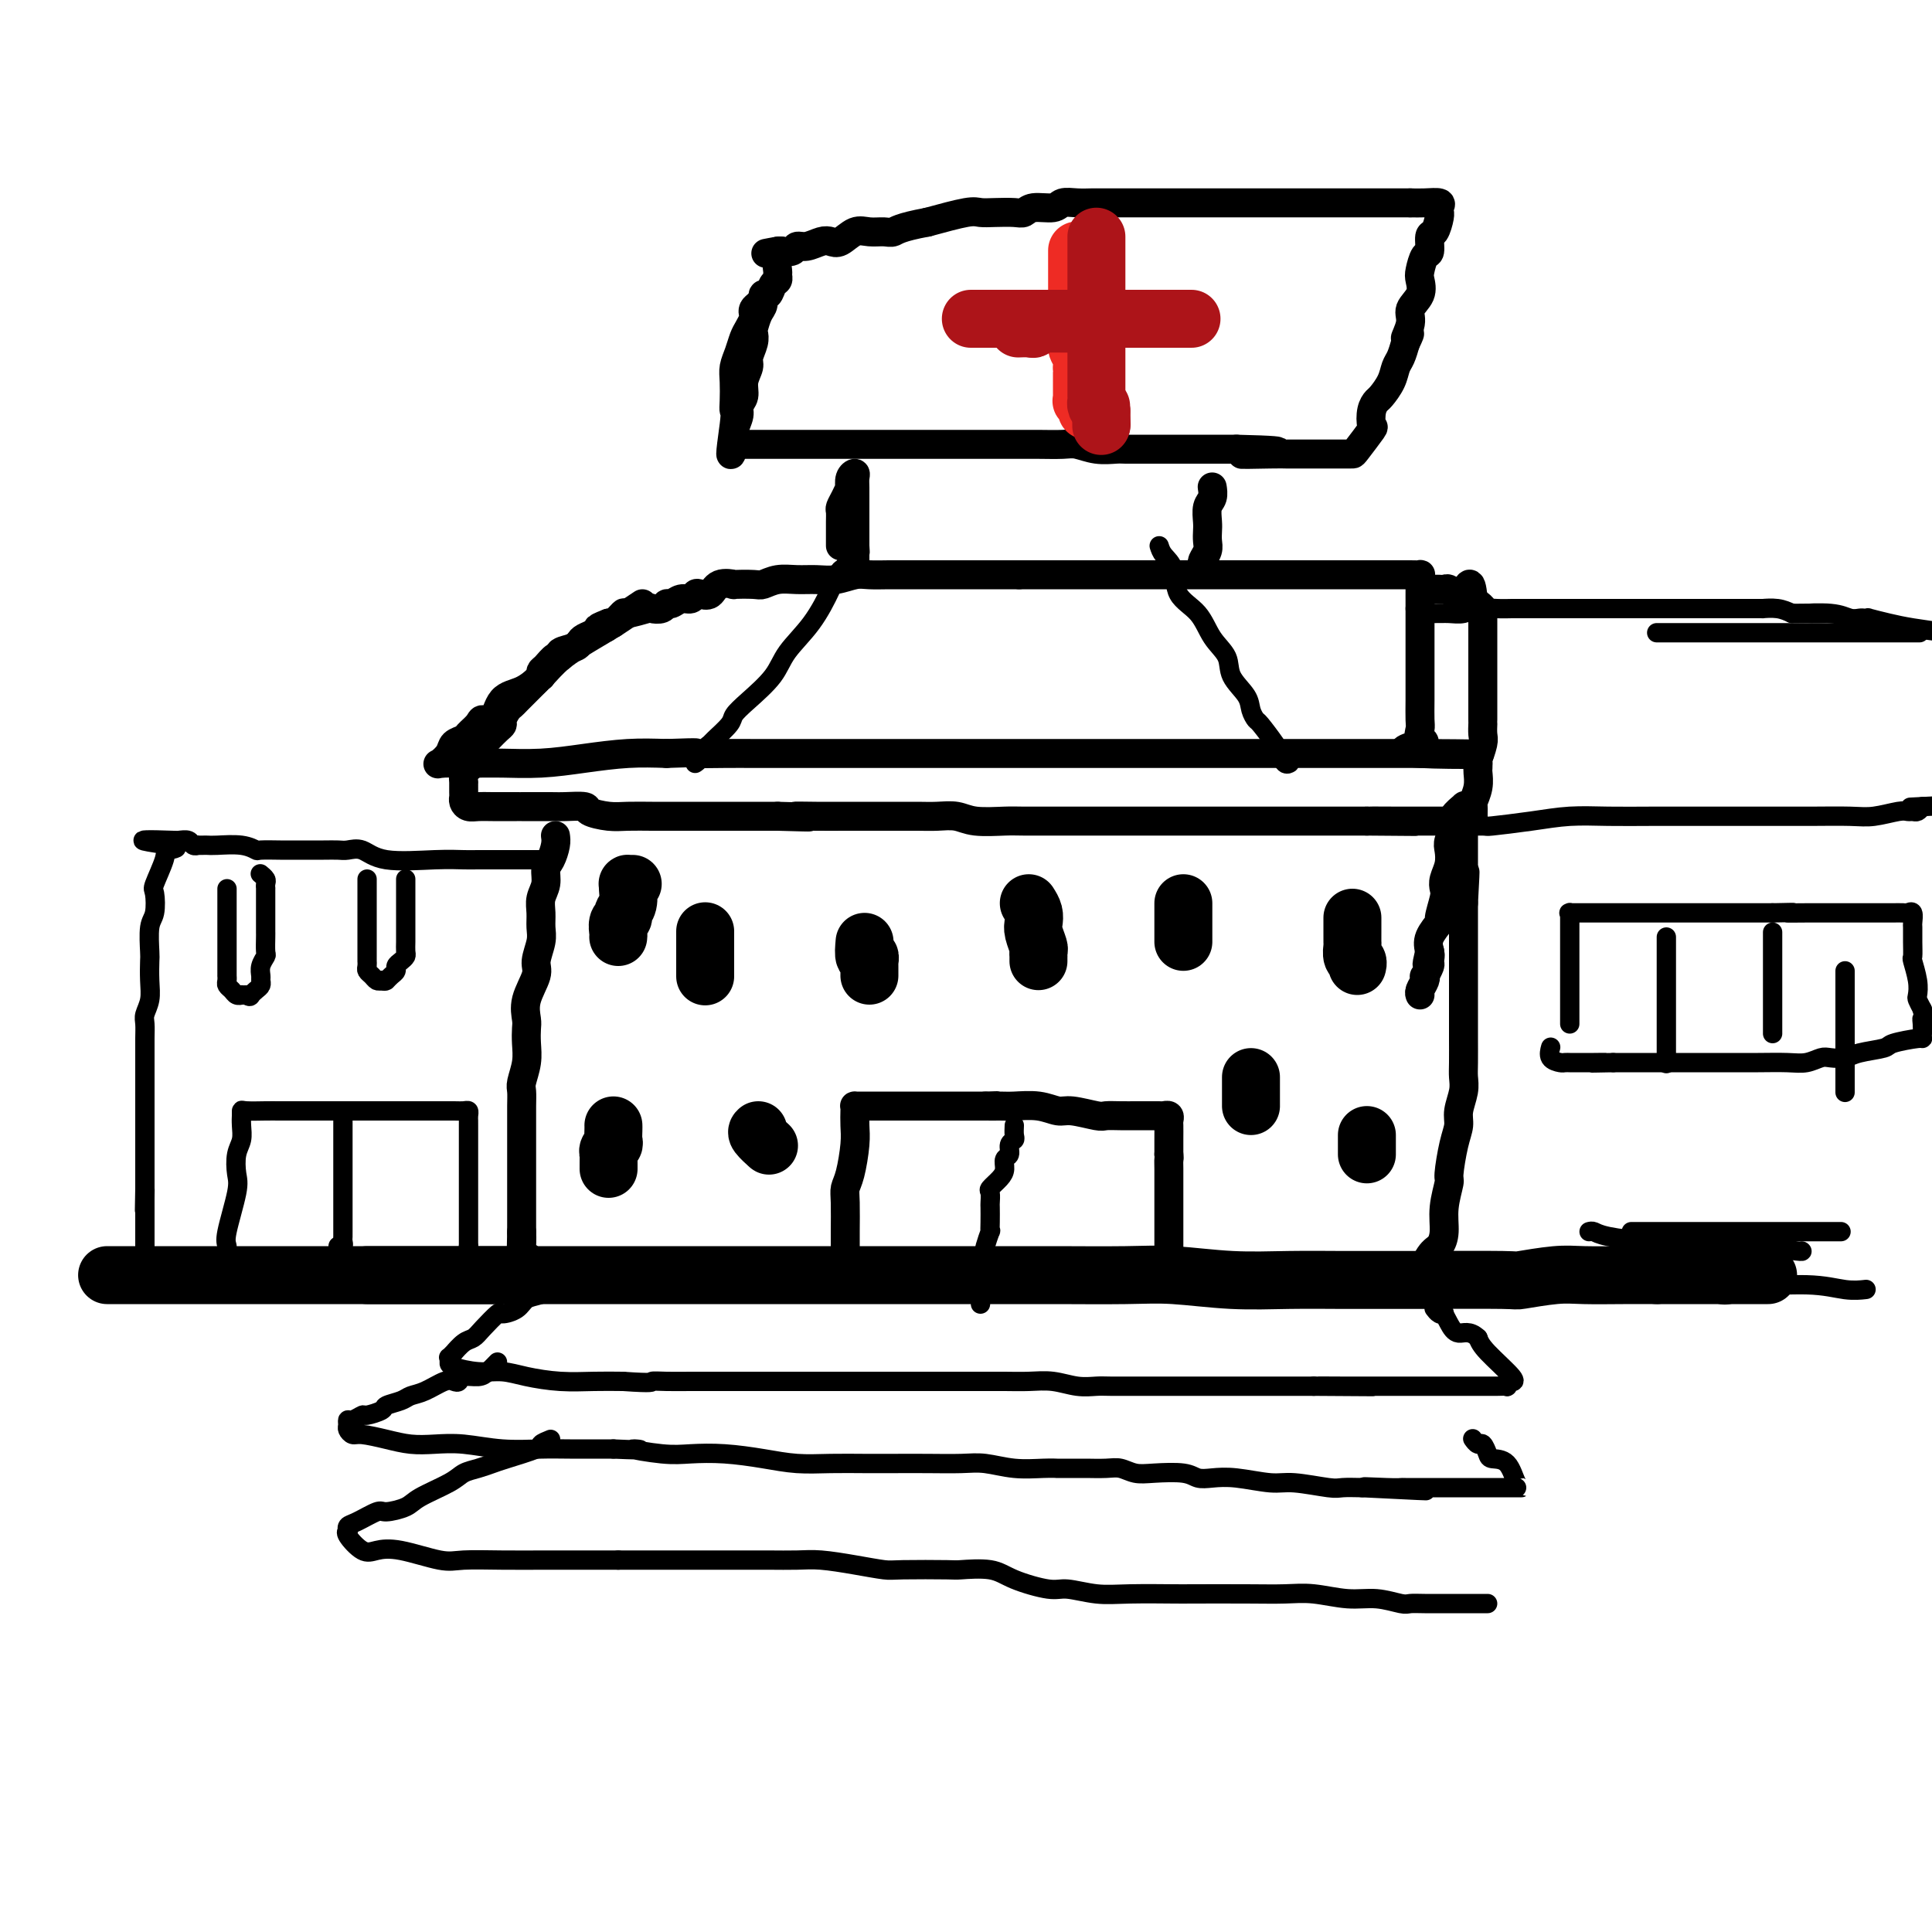 <svg viewBox='0 0 400 400' version='1.1' xmlns='http://www.w3.org/2000/svg' xmlns:xlink='http://www.w3.org/1999/xlink'><g fill='none' stroke='rgb(0,0,0)' stroke-width='6' stroke-linecap='round' stroke-linejoin='round'><path d='M133,125c-1.038,0.684 -2.076,1.369 -3,2c-0.924,0.631 -1.733,1.209 -3,2c-1.267,0.791 -2.990,1.795 -5,3c-2.010,1.205 -4.306,2.611 -6,4c-1.694,1.389 -2.787,2.760 -4,4c-1.213,1.240 -2.548,2.348 -4,3c-1.452,0.652 -3.023,0.847 -4,2c-0.977,1.153 -1.360,3.265 -2,4c-0.640,0.735 -1.538,0.094 -2,0c-0.462,-0.094 -0.490,0.359 -1,1c-0.510,0.641 -1.503,1.472 -2,2c-0.497,0.528 -0.500,0.754 -1,1c-0.500,0.246 -1.498,0.511 -2,1c-0.502,0.489 -0.508,1.203 -1,2c-0.492,0.797 -1.472,1.678 -2,2c-0.528,0.322 -0.606,0.083 1,0c1.606,-0.083 4.895,-0.012 7,0c2.105,0.012 3.025,-0.035 5,0c1.975,0.035 5.004,0.154 8,0c2.996,-0.154 5.961,-0.580 9,-1c3.039,-0.420 6.154,-0.834 9,-1c2.846,-0.166 5.423,-0.083 8,0'/><path d='M138,156c8.344,-0.309 5.706,-0.083 6,0c0.294,0.083 3.522,0.022 6,0c2.478,-0.022 4.208,-0.006 6,0c1.792,0.006 3.646,0.002 6,0c2.354,-0.002 5.210,-0.000 7,0c1.790,0.000 2.516,0.000 5,0c2.484,-0.000 6.725,-0.000 9,0c2.275,0.000 2.583,0.000 4,0c1.417,-0.000 3.944,-0.000 6,0c2.056,0.000 3.640,0.000 5,0c1.360,-0.000 2.494,-0.000 4,0c1.506,0.000 3.384,0.000 5,0c1.616,-0.000 2.971,-0.000 5,0c2.029,0.000 4.732,0.000 7,0c2.268,-0.000 4.103,-0.000 6,0c1.897,0.000 3.858,0.000 7,0c3.142,-0.000 7.464,-0.000 10,0c2.536,0.000 3.286,0.000 5,0c1.714,-0.000 4.392,-0.000 6,0c1.608,0.000 2.146,0.000 3,0c0.854,-0.000 2.025,-0.000 3,0c0.975,0.000 1.754,0.000 3,0c1.246,-0.000 2.960,0.000 4,0c1.040,0.000 1.406,0.000 2,0c0.594,0.000 1.416,0.000 2,0c0.584,0.000 0.929,0.000 3,0c2.071,0.000 5.867,0.000 8,0c2.133,0.000 2.603,0.000 4,0c1.397,0.000 3.722,0.000 5,0c1.278,0.000 1.508,0.000 2,0c0.492,0.000 1.246,0.000 2,0'/><path d='M294,156c24.133,0.112 6.466,0.394 0,0c-6.466,-0.394 -1.733,-1.462 0,-2c1.733,-0.538 0.464,-0.547 0,-1c-0.464,-0.453 -0.124,-1.352 0,-2c0.124,-0.648 0.033,-1.045 0,-2c-0.033,-0.955 -0.009,-2.469 0,-4c0.009,-1.531 0.002,-3.081 0,-4c-0.002,-0.919 -0.001,-1.208 0,-2c0.001,-0.792 0.000,-2.085 0,-3c-0.000,-0.915 -0.000,-1.450 0,-2c0.000,-0.550 0.000,-1.114 0,-2c-0.000,-0.886 -0.000,-2.093 0,-3c0.000,-0.907 0.000,-1.513 0,-2c-0.000,-0.487 -0.000,-0.853 0,-1c0.000,-0.147 0.000,-0.073 0,0'/><path d='M294,126c0.000,-5.001 0.001,-2.503 0,-2c-0.001,0.503 -0.005,-0.990 0,-2c0.005,-1.010 0.020,-1.539 0,-2c-0.020,-0.461 -0.073,-0.856 0,-1c0.073,-0.144 0.274,-0.039 0,0c-0.274,0.039 -1.023,0.010 -2,0c-0.977,-0.010 -2.184,-0.003 -4,0c-1.816,0.003 -4.243,0.001 -7,0c-2.757,-0.001 -5.843,-0.000 -9,0c-3.157,0.000 -6.384,0.000 -9,0c-2.616,-0.000 -4.622,-0.000 -7,0c-2.378,0.000 -5.126,0.000 -7,0c-1.874,-0.000 -2.872,-0.000 -4,0c-1.128,0.000 -2.387,0.000 -4,0c-1.613,-0.000 -3.581,-0.000 -5,0c-1.419,0.000 -2.289,0.000 -4,0c-1.711,-0.000 -4.263,-0.000 -6,0c-1.737,0.000 -2.660,0.000 -4,0c-1.340,-0.000 -3.097,-0.000 -5,0c-1.903,0.000 -3.951,0.000 -6,0'/><path d='M211,119c-13.958,0.000 -7.353,0.000 -6,0c1.353,-0.000 -2.545,-0.000 -5,0c-2.455,0.000 -3.466,0.000 -5,0c-1.534,-0.000 -3.592,-0.001 -5,0c-1.408,0.001 -2.165,0.004 -3,0c-0.835,-0.004 -1.749,-0.015 -3,0c-1.251,0.015 -2.841,0.057 -4,0c-1.159,-0.057 -1.888,-0.212 -3,0c-1.112,0.212 -2.606,0.793 -4,1c-1.394,0.207 -2.688,0.041 -4,0c-1.312,-0.041 -2.640,0.041 -4,0c-1.360,-0.041 -2.750,-0.207 -4,0c-1.250,0.207 -2.359,0.785 -3,1c-0.641,0.215 -0.815,0.065 -2,0c-1.185,-0.065 -3.382,-0.045 -4,0c-0.618,0.045 0.343,0.116 0,0c-0.343,-0.116 -1.989,-0.419 -3,0c-1.011,0.419 -1.387,1.561 -2,2c-0.613,0.439 -1.463,0.174 -2,0c-0.537,-0.174 -0.760,-0.258 -1,0c-0.240,0.258 -0.497,0.857 -1,1c-0.503,0.143 -1.253,-0.172 -2,0c-0.747,0.172 -1.492,0.829 -2,1c-0.508,0.171 -0.777,-0.146 -1,0c-0.223,0.146 -0.398,0.755 -1,1c-0.602,0.245 -1.632,0.126 -2,0c-0.368,-0.126 -0.074,-0.257 -1,0c-0.926,0.257 -3.073,0.904 -4,1c-0.927,0.096 -0.634,-0.359 -1,0c-0.366,0.359 -1.390,1.531 -2,2c-0.610,0.469 -0.805,0.234 -1,0'/><path d='M126,129c-3.799,1.461 -1.795,1.112 -1,1c0.795,-0.112 0.381,0.011 0,0c-0.381,-0.011 -0.730,-0.158 -1,0c-0.270,0.158 -0.462,0.619 -1,1c-0.538,0.381 -1.422,0.681 -2,1c-0.578,0.319 -0.851,0.658 -1,1c-0.149,0.342 -0.176,0.687 -1,1c-0.824,0.313 -2.445,0.594 -3,1c-0.555,0.406 -0.044,0.936 0,1c0.044,0.064 -0.380,-0.337 -1,0c-0.620,0.337 -1.437,1.414 -2,2c-0.563,0.586 -0.872,0.682 -1,1c-0.128,0.318 -0.075,0.858 0,1c0.075,0.142 0.171,-0.113 0,0c-0.171,0.113 -0.609,0.594 -1,1c-0.391,0.406 -0.734,0.738 -1,1c-0.266,0.262 -0.453,0.455 -1,1c-0.547,0.545 -1.452,1.441 -2,2c-0.548,0.559 -0.738,0.779 -1,1c-0.262,0.221 -0.598,0.443 -1,1c-0.402,0.557 -0.872,1.449 -1,2c-0.128,0.551 0.085,0.760 0,1c-0.085,0.240 -0.467,0.512 -1,1c-0.533,0.488 -1.217,1.191 -2,2c-0.783,0.809 -1.663,1.722 -2,2c-0.337,0.278 -0.129,-0.079 0,0c0.129,0.079 0.180,0.594 0,1c-0.180,0.406 -0.590,0.703 -1,1'/><path d='M98,157c-2.740,3.653 -0.591,1.786 0,1c0.591,-0.786 -0.378,-0.491 -1,0c-0.622,0.491 -0.899,1.178 -1,2c-0.101,0.822 -0.028,1.778 0,2c0.028,0.222 0.010,-0.291 0,0c-0.010,0.291 -0.011,1.384 0,2c0.011,0.616 0.033,0.753 0,1c-0.033,0.247 -0.123,0.602 0,1c0.123,0.398 0.458,0.839 1,1c0.542,0.161 1.290,0.043 2,0c0.710,-0.043 1.381,-0.011 3,0c1.619,0.011 4.186,0.002 5,0c0.814,-0.002 -0.125,0.002 1,0c1.125,-0.002 4.314,-0.011 6,0c1.686,0.011 1.871,0.041 3,0c1.129,-0.041 3.204,-0.155 4,0c0.796,0.155 0.312,0.577 1,1c0.688,0.423 2.547,0.845 4,1c1.453,0.155 2.499,0.041 4,0c1.501,-0.041 3.456,-0.011 5,0c1.544,0.011 2.677,0.003 4,0c1.323,-0.003 2.835,-0.001 4,0c1.165,0.001 1.982,0.000 3,0c1.018,-0.000 2.236,-0.000 4,0c1.764,0.000 4.076,0.000 6,0c1.924,-0.000 3.462,-0.000 5,0'/><path d='M161,169c10.644,0.309 5.255,0.083 4,0c-1.255,-0.083 1.623,-0.022 4,0c2.377,0.022 4.253,0.006 6,0c1.747,-0.006 3.367,-0.003 5,0c1.633,0.003 3.281,0.004 5,0c1.719,-0.004 3.510,-0.015 5,0c1.490,0.015 2.678,0.057 4,0c1.322,-0.057 2.779,-0.211 4,0c1.221,0.211 2.207,0.789 4,1c1.793,0.211 4.394,0.057 6,0c1.606,-0.057 2.219,-0.015 4,0c1.781,0.015 4.731,0.004 7,0c2.269,-0.004 3.857,-0.001 5,0c1.143,0.001 1.842,0.000 3,0c1.158,-0.000 2.775,-0.000 4,0c1.225,0.000 2.060,0.000 3,0c0.940,-0.000 1.987,-0.000 3,0c1.013,0.000 1.992,0.000 3,0c1.008,-0.000 2.046,-0.000 3,0c0.954,0.000 1.826,0.000 3,0c1.174,-0.000 2.650,-0.000 4,0c1.350,0.000 2.573,0.000 4,0c1.427,-0.000 3.056,-0.000 4,0c0.944,0.000 1.203,0.000 2,0c0.797,-0.000 2.133,-0.000 3,0c0.867,0.000 1.266,0.000 2,0c0.734,-0.000 1.805,-0.000 3,0c1.195,0.000 2.516,0.000 4,0c1.484,-0.000 3.130,-0.000 4,0c0.870,0.000 0.963,0.000 2,0c1.037,-0.000 3.019,-0.000 5,0'/><path d='M283,170c19.064,0.155 5.723,0.041 2,0c-3.723,-0.041 2.172,-0.011 5,0c2.828,0.011 2.589,0.003 3,0c0.411,-0.003 1.473,-0.001 2,0c0.527,0.001 0.518,0.000 1,0c0.482,-0.000 1.456,-0.000 2,0c0.544,0.000 0.657,0.000 1,0c0.343,-0.000 0.914,0.000 1,0c0.086,-0.000 -0.314,-0.000 0,0c0.314,0.000 1.342,0.001 2,0c0.658,-0.001 0.947,-0.002 1,0c0.053,0.002 -0.129,0.007 0,0c0.129,-0.007 0.569,-0.028 1,0c0.431,0.028 0.851,0.104 1,0c0.149,-0.104 0.026,-0.388 0,-1c-0.026,-0.612 0.046,-1.550 0,-2c-0.046,-0.450 -0.208,-0.411 0,-1c0.208,-0.589 0.788,-1.807 1,-3c0.212,-1.193 0.057,-2.360 0,-3c-0.057,-0.640 -0.016,-0.754 0,-1c0.016,-0.246 0.008,-0.623 0,-1'/><path d='M306,158c0.094,-1.924 -0.171,-0.736 0,-1c0.171,-0.264 0.778,-1.982 1,-3c0.222,-1.018 0.060,-1.336 0,-2c-0.060,-0.664 -0.016,-1.673 0,-2c0.016,-0.327 0.004,0.030 0,0c-0.004,-0.030 -0.001,-0.445 0,-1c0.001,-0.555 0.000,-1.248 0,-2c-0.000,-0.752 -0.000,-1.562 0,-2c0.000,-0.438 0.000,-0.502 0,-1c-0.000,-0.498 -0.000,-1.429 0,-2c0.000,-0.571 0.000,-0.783 0,-1c-0.000,-0.217 -0.000,-0.439 0,-1c0.000,-0.561 0.000,-1.460 0,-2c-0.000,-0.540 -0.000,-0.722 0,-1c0.000,-0.278 0.000,-0.653 0,-1c-0.000,-0.347 -0.000,-0.665 0,-1c0.000,-0.335 0.000,-0.685 0,-1c-0.000,-0.315 -0.000,-0.594 0,-1c0.000,-0.406 0.000,-0.940 0,-1c-0.000,-0.060 -0.000,0.353 0,0c0.000,-0.353 0.001,-1.471 0,-2c-0.001,-0.529 -0.003,-0.471 0,-1c0.003,-0.529 0.012,-1.647 0,-2c-0.012,-0.353 -0.044,0.060 0,0c0.044,-0.060 0.166,-0.593 0,-1c-0.166,-0.407 -0.619,-0.688 -1,-1c-0.381,-0.312 -0.691,-0.656 -1,-1'/><path d='M305,124c-0.483,-5.482 -1.190,-2.187 -2,-1c-0.810,1.187 -1.723,0.265 -2,0c-0.277,-0.265 0.082,0.125 0,0c-0.082,-0.125 -0.604,-0.766 -1,-1c-0.396,-0.234 -0.667,-0.063 -1,0c-0.333,0.063 -0.728,0.017 -1,0c-0.272,-0.017 -0.419,-0.005 -1,0c-0.581,0.005 -1.594,0.001 -2,0c-0.406,-0.001 -0.203,-0.001 0,0'/><path d='M174,113c0.000,-0.184 0.000,-0.368 0,-1c-0.000,-0.632 -0.001,-1.713 0,-2c0.001,-0.287 0.003,0.219 0,0c-0.003,-0.219 -0.011,-1.163 0,-2c0.011,-0.837 0.042,-1.568 0,-2c-0.042,-0.432 -0.156,-0.567 0,-1c0.156,-0.433 0.581,-1.164 1,-2c0.419,-0.836 0.830,-1.777 1,-2c0.170,-0.223 0.098,0.271 0,0c-0.098,-0.271 -0.222,-1.307 0,-2c0.222,-0.693 0.792,-1.043 1,-1c0.208,0.043 0.056,0.478 0,1c-0.056,0.522 -0.015,1.130 0,2c0.015,0.870 0.004,2.001 0,3c-0.004,0.999 -0.001,1.864 0,3c0.001,1.136 0.000,2.542 0,3c-0.000,0.458 -0.000,-0.032 0,0c0.000,0.032 0.000,0.585 0,1c-0.000,0.415 -0.000,0.690 0,1c0.000,0.310 0.000,0.655 0,1'/><path d='M177,113c0.155,2.405 0.041,1.419 0,1c-0.041,-0.419 -0.011,-0.270 0,0c0.011,0.270 0.003,0.660 0,1c-0.003,0.340 -0.001,0.630 0,1c0.001,0.370 0.000,0.820 0,1c-0.000,0.180 -0.000,0.090 0,0'/><path d='M249,118c0.030,-0.357 0.061,-0.715 0,-1c-0.061,-0.285 -0.212,-0.498 0,-1c0.212,-0.502 0.788,-1.293 1,-2c0.212,-0.707 0.061,-1.330 0,-2c-0.061,-0.670 -0.030,-1.388 0,-2c0.030,-0.612 0.061,-1.116 0,-2c-0.061,-0.884 -0.212,-2.146 0,-3c0.212,-0.854 0.789,-1.301 1,-2c0.211,-0.699 0.057,-1.650 0,-2c-0.057,-0.350 -0.016,-0.100 0,0c0.016,0.100 0.008,0.050 0,0'/><path d='M152,92c-0.372,-0.000 -0.744,-0.000 0,0c0.744,0.000 2.604,0.000 4,0c1.396,-0.000 2.327,-0.000 4,0c1.673,0.000 4.089,0.000 6,0c1.911,-0.000 3.316,-0.000 5,0c1.684,0.000 3.646,0.000 5,0c1.354,-0.000 2.099,-0.000 3,0c0.901,0.000 1.956,0.000 3,0c1.044,-0.000 2.076,-0.000 3,0c0.924,0.000 1.742,0.000 3,0c1.258,-0.000 2.958,-0.000 4,0c1.042,0.000 1.426,0.000 3,0c1.574,-0.000 4.338,-0.000 6,0c1.662,0.000 2.224,0.000 3,0c0.776,-0.000 1.768,-0.001 3,0c1.232,0.001 2.706,0.004 4,0c1.294,-0.004 2.409,-0.015 4,0c1.591,0.015 3.657,0.057 5,0c1.343,-0.057 1.964,-0.211 3,0c1.036,0.211 2.489,0.789 4,1c1.511,0.211 3.080,0.057 4,0c0.920,-0.057 1.192,-0.015 2,0c0.808,0.015 2.153,0.004 3,0c0.847,-0.004 1.198,-0.001 2,0c0.802,0.001 2.056,0.000 3,0c0.944,-0.000 1.579,-0.000 2,0c0.421,0.000 0.629,0.000 2,0c1.371,-0.000 3.903,-0.000 5,0c1.097,0.000 0.757,0.000 1,0c0.243,-0.000 1.069,-0.000 2,0c0.931,0.000 1.965,0.000 3,0'/><path d='M256,93c16.283,0.381 4.992,0.834 2,1c-2.992,0.166 2.315,0.044 5,0c2.685,-0.044 2.749,-0.012 3,0c0.251,0.012 0.691,0.003 2,0c1.309,-0.003 3.488,-0.001 4,0c0.512,0.001 -0.645,0.000 0,0c0.645,-0.000 3.090,-0.000 4,0c0.910,0.000 0.285,0.000 0,0c-0.285,-0.000 -0.231,-0.000 0,0c0.231,0.000 0.637,0.000 1,0c0.363,-0.000 0.683,-0.001 1,0c0.317,0.001 0.631,0.003 1,0c0.369,-0.003 0.791,-0.010 1,0c0.209,0.010 0.203,0.038 1,-1c0.797,-1.038 2.398,-3.141 3,-4c0.602,-0.859 0.207,-0.473 0,-1c-0.207,-0.527 -0.224,-1.965 0,-3c0.224,-1.035 0.690,-1.666 1,-2c0.310,-0.334 0.464,-0.371 1,-1c0.536,-0.629 1.453,-1.849 2,-3c0.547,-1.151 0.724,-2.233 1,-3c0.276,-0.767 0.650,-1.219 1,-2c0.350,-0.781 0.675,-1.890 1,-3'/><path d='M291,71c1.787,-3.641 0.255,-1.245 0,-1c-0.255,0.245 0.768,-1.662 1,-3c0.232,-1.338 -0.327,-2.107 0,-3c0.327,-0.893 1.542,-1.911 2,-3c0.458,-1.089 0.161,-2.250 0,-3c-0.161,-0.750 -0.184,-1.088 0,-2c0.184,-0.912 0.575,-2.398 1,-3c0.425,-0.602 0.884,-0.319 1,-1c0.116,-0.681 -0.112,-2.325 0,-3c0.112,-0.675 0.565,-0.380 1,-1c0.435,-0.620 0.851,-2.156 1,-3c0.149,-0.844 0.031,-0.997 0,-1c-0.031,-0.003 0.025,0.143 0,0c-0.025,-0.143 -0.130,-0.574 0,-1c0.130,-0.426 0.497,-0.845 0,-1c-0.497,-0.155 -1.856,-0.044 -3,0c-1.144,0.044 -2.072,0.022 -3,0'/><path d='M292,42c-1.469,0.000 -2.142,0.000 -4,0c-1.858,-0.000 -4.901,-0.000 -7,0c-2.099,0.000 -3.255,0.000 -4,0c-0.745,-0.000 -1.080,-0.000 -2,0c-0.920,0.000 -2.425,0.000 -4,0c-1.575,-0.000 -3.218,-0.000 -4,0c-0.782,0.000 -0.701,0.000 -2,0c-1.299,-0.000 -3.978,-0.000 -5,0c-1.022,0.000 -0.385,0.000 -1,0c-0.615,-0.000 -2.480,-0.000 -4,0c-1.520,0.000 -2.694,0.000 -4,0c-1.306,-0.000 -2.743,-0.000 -4,0c-1.257,0.000 -2.333,0.000 -3,0c-0.667,-0.000 -0.926,-0.000 -2,0c-1.074,0.000 -2.963,0.000 -4,0c-1.037,-0.000 -1.222,-0.000 -2,0c-0.778,0.000 -2.151,0.000 -3,0c-0.849,-0.000 -1.176,-0.001 -2,0c-0.824,0.001 -2.144,0.004 -3,0c-0.856,-0.004 -1.248,-0.016 -2,0c-0.752,0.016 -1.864,0.061 -3,0c-1.136,-0.061 -2.294,-0.226 -3,0c-0.706,0.226 -0.958,0.845 -2,1c-1.042,0.155 -2.874,-0.154 -4,0c-1.126,0.154 -1.547,0.772 -2,1c-0.453,0.228 -0.939,0.067 -2,0c-1.061,-0.067 -2.697,-0.038 -4,0c-1.303,0.038 -2.274,0.087 -3,0c-0.726,-0.087 -1.207,-0.311 -3,0c-1.793,0.311 -4.896,1.155 -8,2'/><path d='M192,46c-5.834,1.074 -6.420,1.759 -7,2c-0.580,0.241 -1.153,0.037 -2,0c-0.847,-0.037 -1.969,0.094 -3,0c-1.031,-0.094 -1.970,-0.414 -3,0c-1.030,0.414 -2.150,1.560 -3,2c-0.850,0.440 -1.431,0.174 -2,0c-0.569,-0.174 -1.126,-0.257 -2,0c-0.874,0.257 -2.066,0.853 -3,1c-0.934,0.147 -1.611,-0.157 -2,0c-0.389,0.157 -0.489,0.773 -1,1c-0.511,0.227 -1.432,0.065 -2,0c-0.568,-0.065 -0.784,-0.032 -1,0'/><path d='M161,52c-4.795,0.913 -1.284,0.195 0,0c1.284,-0.195 0.341,0.131 0,1c-0.341,0.869 -0.080,2.279 0,3c0.080,0.721 -0.021,0.752 0,1c0.021,0.248 0.164,0.714 0,1c-0.164,0.286 -0.635,0.393 -1,1c-0.365,0.607 -0.623,1.714 -1,2c-0.377,0.286 -0.872,-0.250 -1,0c-0.128,0.250 0.110,1.287 0,2c-0.110,0.713 -0.570,1.101 -1,2c-0.430,0.899 -0.832,2.309 -1,3c-0.168,0.691 -0.102,0.663 0,1c0.102,0.337 0.239,1.038 0,2c-0.239,0.962 -0.853,2.183 -1,3c-0.147,0.817 0.172,1.229 0,2c-0.172,0.771 -0.834,1.901 -1,3c-0.166,1.099 0.166,2.168 0,3c-0.166,0.832 -0.829,1.428 -1,2c-0.171,0.572 0.150,1.120 0,2c-0.150,0.880 -0.772,2.092 -1,3c-0.228,0.908 -0.061,1.514 0,2c0.061,0.486 0.018,0.853 0,1c-0.018,0.147 -0.009,0.073 0,0'/><path d='M152,92c-1.393,5.446 -0.374,-0.938 0,-4c0.374,-3.062 0.103,-2.801 0,-3c-0.103,-0.199 -0.039,-0.858 0,-2c0.039,-1.142 0.052,-2.767 0,-4c-0.052,-1.233 -0.168,-2.074 0,-3c0.168,-0.926 0.620,-1.936 1,-3c0.380,-1.064 0.690,-2.183 1,-3c0.310,-0.817 0.622,-1.332 1,-2c0.378,-0.668 0.823,-1.489 1,-2c0.177,-0.511 0.086,-0.711 0,-1c-0.086,-0.289 -0.167,-0.665 0,-1c0.167,-0.335 0.584,-0.629 1,-1c0.416,-0.371 0.833,-0.820 1,-1c0.167,-0.180 0.083,-0.090 0,0'/><path d='M115,173c0.081,0.547 0.161,1.094 0,2c-0.161,0.906 -0.565,2.171 -1,3c-0.435,0.829 -0.901,1.222 -1,2c-0.099,0.778 0.171,1.939 0,3c-0.171,1.061 -0.782,2.020 -1,3c-0.218,0.980 -0.042,1.979 0,3c0.042,1.021 -0.049,2.065 0,3c0.049,0.935 0.237,1.763 0,3c-0.237,1.237 -0.901,2.883 -1,4c-0.099,1.117 0.365,1.705 0,3c-0.365,1.295 -1.561,3.297 -2,5c-0.439,1.703 -0.121,3.107 0,4c0.121,0.893 0.047,1.274 0,2c-0.047,0.726 -0.065,1.796 0,3c0.065,1.204 0.214,2.541 0,4c-0.214,1.459 -0.789,3.039 -1,4c-0.211,0.961 -0.056,1.304 0,2c0.056,0.696 0.015,1.745 0,3c-0.015,1.255 -0.004,2.715 0,4c0.004,1.285 0.001,2.395 0,3c-0.001,0.605 -0.000,0.705 0,1c0.000,0.295 0.000,0.785 0,2c-0.000,1.215 -0.000,3.155 0,4c0.000,0.845 0.000,0.597 0,1c-0.000,0.403 -0.000,1.459 0,2c0.000,0.541 0.000,0.569 0,1c-0.000,0.431 -0.000,1.265 0,2c0.000,0.735 0.000,1.372 0,2c-0.000,0.628 -0.000,1.246 0,2c0.000,0.754 0.000,1.644 0,2c-0.000,0.356 -0.000,0.178 0,0'/><path d='M108,255c-0.158,7.543 -0.053,2.401 0,1c0.053,-1.401 0.055,0.938 0,2c-0.055,1.062 -0.168,0.845 0,1c0.168,0.155 0.618,0.682 1,1c0.382,0.318 0.695,0.429 1,1c0.305,0.571 0.602,1.603 1,2c0.398,0.397 0.896,0.159 1,0c0.104,-0.159 -0.186,-0.239 0,0c0.186,0.239 0.847,0.796 2,1c1.153,0.204 2.796,0.055 4,0c1.204,-0.055 1.968,-0.015 3,0c1.032,0.015 2.334,0.004 4,0c1.666,-0.004 3.698,-0.001 5,0c1.302,0.001 1.873,0.000 3,0c1.127,-0.000 2.810,-0.000 4,0c1.190,0.000 1.886,0.000 3,0c1.114,-0.000 2.647,-0.000 4,0c1.353,0.000 2.527,0.000 3,0c0.473,-0.000 0.246,-0.000 3,0c2.754,0.000 8.488,0.000 13,0c4.512,-0.000 7.803,-0.000 10,0c2.197,0.000 3.301,0.000 4,0c0.699,-0.000 0.991,-0.000 2,0c1.009,0.000 2.733,0.000 4,0c1.267,-0.000 2.076,-0.000 3,0c0.924,0.000 1.962,0.000 3,0'/><path d='M189,264c12.345,-0.000 7.708,-0.000 7,0c-0.708,0.000 2.512,0.000 5,0c2.488,-0.000 4.245,-0.000 6,0c1.755,0.000 3.507,0.000 5,0c1.493,-0.000 2.727,-0.000 4,0c1.273,0.000 2.584,0.000 4,0c1.416,-0.000 2.938,-0.000 4,0c1.062,0.000 1.665,0.000 3,0c1.335,-0.000 3.401,-0.001 5,0c1.599,0.001 2.730,0.004 4,0c1.270,-0.004 2.679,-0.015 5,0c2.321,0.015 5.553,0.057 7,0c1.447,-0.057 1.110,-0.212 2,0c0.890,0.212 3.007,0.793 5,1c1.993,0.207 3.864,0.041 5,0c1.136,-0.041 1.539,0.041 2,0c0.461,-0.041 0.980,-0.207 2,0c1.020,0.207 2.542,0.788 3,1c0.458,0.212 -0.147,0.057 0,0c0.147,-0.057 1.047,-0.015 2,0c0.953,0.015 1.958,0.004 3,0c1.042,-0.004 2.120,-0.001 3,0c0.880,0.001 1.562,0.000 2,0c0.438,-0.000 0.632,-0.000 2,0c1.368,0.000 3.911,0.000 5,0c1.089,-0.000 0.726,-0.000 1,0c0.274,0.000 1.187,0.000 2,0c0.813,-0.000 1.527,-0.000 2,0c0.473,0.000 0.707,0.000 1,0c0.293,-0.000 0.647,-0.000 1,0'/><path d='M291,266c16.040,0.273 5.141,-0.046 1,0c-4.141,0.046 -1.524,0.455 0,0c1.524,-0.455 1.953,-1.776 2,-2c0.047,-0.224 -0.290,0.648 0,0c0.290,-0.648 1.206,-2.815 2,-4c0.794,-1.185 1.466,-1.388 2,-2c0.534,-0.612 0.930,-1.633 1,-3c0.070,-1.367 -0.188,-3.079 0,-5c0.188,-1.921 0.820,-4.050 1,-5c0.180,-0.950 -0.092,-0.722 0,-2c0.092,-1.278 0.546,-4.061 1,-6c0.454,-1.939 0.906,-3.034 1,-4c0.094,-0.966 -0.171,-1.803 0,-3c0.171,-1.197 0.778,-2.755 1,-4c0.222,-1.245 0.060,-2.176 0,-3c-0.060,-0.824 -0.016,-1.540 0,-3c0.016,-1.460 0.004,-3.662 0,-5c-0.004,-1.338 -0.001,-1.810 0,-3c0.001,-1.190 0.000,-3.098 0,-4c-0.000,-0.902 -0.000,-0.797 0,-2c0.000,-1.203 0.000,-3.715 0,-5c-0.000,-1.285 -0.000,-1.344 0,-2c0.000,-0.656 0.000,-1.908 0,-3c-0.000,-1.092 -0.000,-2.025 0,-3c0.000,-0.975 0.000,-1.993 0,-3c-0.000,-1.007 -0.000,-2.004 0,-3'/><path d='M303,187c0.619,-11.176 0.166,-5.115 0,-3c-0.166,2.115 -0.044,0.283 0,-1c0.044,-1.283 0.012,-2.018 0,-3c-0.012,-0.982 -0.003,-2.213 0,-3c0.003,-0.787 0.001,-1.132 0,-2c-0.001,-0.868 -0.001,-2.260 0,-3c0.001,-0.740 0.002,-0.827 0,-1c-0.002,-0.173 -0.008,-0.432 0,-1c0.008,-0.568 0.031,-1.443 0,-2c-0.031,-0.557 -0.117,-0.794 0,-1c0.117,-0.206 0.438,-0.379 0,0c-0.438,0.379 -1.633,1.312 -2,2c-0.367,0.688 0.094,1.132 0,2c-0.094,0.868 -0.743,2.158 -1,3c-0.257,0.842 -0.120,1.234 0,2c0.120,0.766 0.224,1.905 0,3c-0.224,1.095 -0.776,2.148 -1,3c-0.224,0.852 -0.120,1.505 0,2c0.120,0.495 0.256,0.831 0,2c-0.256,1.169 -0.904,3.169 -1,4c-0.096,0.831 0.359,0.493 0,1c-0.359,0.507 -1.531,1.859 -2,3c-0.469,1.141 -0.234,2.070 0,3'/><path d='M296,197c-1.079,4.660 -0.275,1.808 0,1c0.275,-0.808 0.022,0.426 0,1c-0.022,0.574 0.186,0.486 0,1c-0.186,0.514 -0.768,1.630 -1,2c-0.232,0.370 -0.115,-0.006 0,0c0.115,0.006 0.227,0.393 0,1c-0.227,0.607 -0.792,1.433 -1,2c-0.208,0.567 -0.059,0.876 0,1c0.059,0.124 0.030,0.062 0,0'/><path d='M175,259c-0.006,-1.089 -0.012,-2.178 0,-4c0.012,-1.822 0.042,-4.378 0,-6c-0.042,-1.622 -0.155,-2.312 0,-3c0.155,-0.688 0.578,-1.375 1,-3c0.422,-1.625 0.845,-4.187 1,-6c0.155,-1.813 0.044,-2.878 0,-4c-0.044,-1.122 -0.022,-2.301 0,-3c0.022,-0.699 0.043,-0.919 0,-1c-0.043,-0.081 -0.150,-0.022 0,0c0.150,0.022 0.556,0.006 1,0c0.444,-0.006 0.927,-0.002 1,0c0.073,0.002 -0.263,0.000 1,0c1.263,-0.000 4.127,-0.000 6,0c1.873,0.000 2.756,0.000 4,0c1.244,-0.000 2.849,-0.000 4,0c1.151,0.000 1.848,0.000 3,0c1.152,-0.000 2.758,-0.000 4,0c1.242,0.000 2.121,0.000 3,0'/><path d='M204,229c4.313,-0.153 1.596,-0.037 1,0c-0.596,0.037 0.929,-0.005 2,0c1.071,0.005 1.688,0.058 3,0c1.312,-0.058 3.320,-0.226 5,0c1.680,0.226 3.033,0.845 4,1c0.967,0.155 1.548,-0.155 3,0c1.452,0.155 3.775,0.773 5,1c1.225,0.227 1.353,0.061 2,0c0.647,-0.061 1.812,-0.016 3,0c1.188,0.016 2.399,0.004 3,0c0.601,-0.004 0.591,-0.001 1,0c0.409,0.001 1.238,-0.001 2,0c0.762,0.001 1.458,0.004 2,0c0.542,-0.004 0.930,-0.014 1,0c0.070,0.014 -0.177,0.051 0,0c0.177,-0.051 0.780,-0.190 1,0c0.220,0.190 0.059,0.711 0,1c-0.059,0.289 -0.016,0.347 0,1c0.016,0.653 0.005,1.901 0,3c-0.005,1.099 -0.002,2.050 0,3'/><path d='M242,239c0.155,1.387 0.041,0.856 0,1c-0.041,0.144 -0.011,0.965 0,2c0.011,1.035 0.003,2.285 0,3c-0.003,0.715 -0.001,0.894 0,1c0.001,0.106 0.000,0.138 0,1c-0.000,0.862 -0.000,2.553 0,3c0.000,0.447 -0.000,-0.351 0,0c0.000,0.351 0.000,1.851 0,3c-0.000,1.149 -0.000,1.948 0,3c0.000,1.052 0.001,2.357 0,3c-0.001,0.643 -0.004,0.625 0,1c0.004,0.375 0.015,1.145 0,2c-0.015,0.855 -0.056,1.796 0,2c0.056,0.204 0.207,-0.330 0,0c-0.207,0.330 -0.774,1.523 -1,2c-0.226,0.477 -0.113,0.239 0,0'/></g>
<g fill='none' stroke='rgb(0,0,0)' stroke-width='12' stroke-linecap='round' stroke-linejoin='round'><path d='M146,193c0.000,-0.171 0.000,-0.341 0,0c0.000,0.341 0.000,1.195 0,2c0.000,0.805 0.000,1.561 0,2c-0.000,0.439 -0.000,0.563 0,1c0.000,0.437 0.000,1.189 0,2c0.000,0.811 -0.000,1.680 0,2c0.000,0.320 0.000,0.091 0,0c0.000,-0.091 0.000,-0.046 0,0'/><path d='M179,195c-0.113,1.300 -0.226,2.600 0,3c0.226,0.400 0.793,-0.100 1,0c0.207,0.100 0.056,0.801 0,1c-0.056,0.199 -0.015,-0.104 0,0c0.015,0.104 0.004,0.616 0,1c-0.004,0.384 -0.001,0.639 0,1c0.001,0.361 0.000,0.828 0,1c-0.000,0.172 -0.000,0.049 0,0c0.000,-0.049 0.000,-0.025 0,0'/><path d='M213,187c0.415,0.657 0.829,1.313 1,2c0.171,0.687 0.098,1.403 0,2c-0.098,0.597 -0.223,1.073 0,2c0.223,0.927 0.792,2.305 1,3c0.208,0.695 0.056,0.708 0,1c-0.056,0.292 -0.015,0.862 0,1c0.015,0.138 0.004,-0.155 0,0c-0.004,0.155 -0.001,0.759 0,1c0.001,0.241 0.001,0.121 0,0'/><path d='M245,187c0.000,0.756 0.000,1.512 0,2c0.000,0.488 0.000,0.708 0,1c0.000,0.292 0.000,0.656 0,1c-0.000,0.344 -0.000,0.667 0,1c0.000,0.333 0.000,0.677 0,1c0.000,0.323 0.000,0.625 0,1c0.000,0.375 0.000,0.821 0,1c0.000,0.179 0.000,0.089 0,0'/><path d='M280,190c0.000,0.325 0.000,0.649 0,1c-0.000,0.351 -0.001,0.728 0,1c0.001,0.272 0.004,0.440 0,1c-0.004,0.560 -0.015,1.513 0,2c0.015,0.487 0.057,0.509 0,1c-0.057,0.491 -0.211,1.451 0,2c0.211,0.549 0.788,0.686 1,1c0.212,0.314 0.061,0.804 0,1c-0.061,0.196 -0.030,0.098 0,0'/><path d='M283,235c0.000,0.226 0.000,0.453 0,1c0.000,0.547 0.000,1.415 0,2c0.000,0.585 0.000,0.888 0,1c0.000,0.112 0.000,0.032 0,0c0.000,-0.032 0.000,-0.016 0,0'/><path d='M259,223c0.000,0.651 0.000,1.303 0,2c0.000,0.697 0.000,1.441 0,2c0.000,0.559 0.000,0.933 0,1c0.000,0.067 0.000,-0.174 0,0c0.000,0.174 0.000,0.764 0,1c0.000,0.236 0.000,0.118 0,0'/><path d='M127,233c0.008,0.220 0.016,0.440 0,1c-0.016,0.560 -0.057,1.459 0,2c0.057,0.541 0.211,0.722 0,1c-0.211,0.278 -0.789,0.653 -1,1c-0.211,0.347 -0.057,0.667 0,1c0.057,0.333 0.015,0.678 0,1c-0.015,0.322 -0.004,0.623 0,1c0.004,0.377 0.001,0.832 0,1c-0.001,0.168 -0.000,0.048 0,0c0.000,-0.048 0.000,-0.024 0,0'/><path d='M157,234c-0.226,0.196 -0.452,0.393 0,1c0.452,0.607 1.583,1.625 2,2c0.417,0.375 0.119,0.107 0,0c-0.119,-0.107 -0.060,-0.054 0,0'/><path d='M131,183c-0.425,0.010 -0.850,0.020 -1,0c-0.150,-0.020 -0.025,-0.069 0,0c0.025,0.069 -0.050,0.255 0,1c0.050,0.745 0.224,2.048 0,3c-0.224,0.952 -0.844,1.551 -1,2c-0.156,0.449 0.154,0.747 0,1c-0.154,0.253 -0.773,0.459 -1,1c-0.227,0.541 -0.061,1.415 0,2c0.061,0.585 0.017,0.881 0,1c-0.017,0.119 -0.009,0.059 0,0'/><path d='M106,264c-0.806,0.000 -1.613,0.000 -3,0c-1.387,0.000 -3.355,0.000 -6,0c-2.645,0.000 -5.965,0.000 -9,0c-3.035,0.000 -5.783,0.000 -9,0c-3.217,0.000 -6.902,0.000 -12,0c-5.098,0.000 -11.611,0.000 -16,0c-4.389,0.000 -6.656,0.000 -9,0c-2.344,0.000 -4.765,0.000 -7,0c-2.235,0.000 -4.285,0.000 -6,0c-1.715,0.000 -3.094,0.000 -4,0c-0.906,0.000 -1.340,0.000 -2,0c-0.660,0.000 -1.545,0.000 0,0c1.545,-0.000 5.519,0.000 7,0c1.481,0.000 0.469,-0.000 2,0c1.531,0.000 5.603,0.000 9,0c3.397,0.000 6.117,0.000 9,0c2.883,0.000 5.930,0.000 9,0c3.070,0.000 6.163,0.000 9,0c2.837,0.000 5.419,0.000 8,0'/><path d='M76,264c9.372,-0.000 7.303,-0.000 8,0c0.697,0.000 4.160,0.000 7,0c2.840,-0.000 5.056,-0.000 7,0c1.944,0.000 3.617,0.000 7,0c3.383,-0.000 8.477,-0.000 12,0c3.523,0.000 5.475,0.000 8,0c2.525,-0.000 5.623,-0.000 9,0c3.377,0.000 7.034,0.000 10,0c2.966,-0.000 5.241,-0.000 8,0c2.759,0.000 6.003,0.000 9,0c2.997,-0.000 5.745,-0.000 8,0c2.255,0.000 4.015,0.000 6,0c1.985,-0.000 4.196,-0.000 7,0c2.804,0.000 6.201,0.000 9,0c2.799,-0.000 5.002,-0.001 8,0c2.998,0.001 6.793,0.004 10,0c3.207,-0.004 5.826,-0.015 10,0c4.174,0.015 9.902,0.057 14,0c4.098,-0.057 6.566,-0.211 10,0c3.434,0.211 7.835,0.789 12,1c4.165,0.211 8.095,0.056 12,0c3.905,-0.056 7.787,-0.014 11,0c3.213,0.014 5.759,0.000 8,0c2.241,-0.000 4.178,0.014 9,0c4.822,-0.014 12.528,-0.056 16,0c3.472,0.056 2.709,0.211 4,0c1.291,-0.211 4.635,-0.789 7,-1c2.365,-0.211 3.752,-0.057 6,0c2.248,0.057 5.357,0.016 8,0c2.643,-0.016 4.822,-0.008 7,0'/><path d='M343,264c42.445,0.000 15.058,0.000 6,0c-9.058,0.000 0.214,0.000 4,0c3.786,0.000 2.087,0.000 2,0c-0.087,0.000 1.438,0.000 2,0c0.562,0.000 0.161,0.000 0,0c-0.161,0.000 -0.080,0.000 0,0'/><path d='M357,264c0.000,0.000 0.100,0.100 0.1,0.1'/></g>
<g fill='none' stroke='rgb(238,43,36)' stroke-width='12' stroke-linecap='round' stroke-linejoin='round'><path d='M223,52c-0.000,0.045 -0.000,0.090 0,0c0.000,-0.090 0.000,-0.314 0,0c-0.000,0.314 -0.000,1.167 0,2c0.000,0.833 0.000,1.646 0,2c-0.000,0.354 -0.000,0.251 0,1c0.000,0.749 0.000,2.351 0,3c-0.000,0.649 -0.000,0.344 0,1c0.000,0.656 0.000,2.273 0,3c-0.000,0.727 -0.001,0.565 0,1c0.001,0.435 0.004,1.467 0,2c-0.004,0.533 -0.015,0.567 0,1c0.015,0.433 0.057,1.264 0,2c-0.057,0.736 -0.211,1.376 0,2c0.211,0.624 0.789,1.233 1,2c0.211,0.767 0.057,1.693 0,2c-0.057,0.307 -0.015,-0.006 0,0c0.015,0.006 0.004,0.330 0,1c-0.004,0.670 -0.001,1.685 0,2c0.001,0.315 0.001,-0.069 0,0c-0.001,0.069 -0.001,0.592 0,1c0.001,0.408 0.004,0.701 0,1c-0.004,0.299 -0.015,0.606 0,1c0.015,0.394 0.057,0.876 0,1c-0.057,0.124 -0.211,-0.111 0,0c0.211,0.111 0.788,0.568 1,1c0.212,0.432 0.061,0.838 0,1c-0.061,0.162 -0.030,0.081 0,0'/></g>
<g fill='none' stroke='rgb(173,20,25)' stroke-width='12' stroke-linecap='round' stroke-linejoin='round'><path d='M201,66c0.066,0.000 0.132,0.000 1,0c0.868,0.000 2.539,0.000 4,0c1.461,0.000 2.711,0.000 4,0c1.289,0.000 2.615,0.000 4,0c1.385,0.000 2.827,0.000 4,0c1.173,0.000 2.076,0.000 3,0c0.924,0.000 1.869,0.000 2,0c0.131,0.000 -0.550,0.000 0,0c0.550,0.000 2.333,0.000 3,0c0.667,0.000 0.219,0.000 1,0c0.781,0.000 2.792,0.000 4,0c1.208,0.000 1.612,0.000 3,0c1.388,-0.000 3.758,0.000 6,0c2.242,0.000 4.355,0.000 5,0c0.645,0.000 -0.177,0.000 -1,0'/><path d='M244,66c6.197,0.000 0.189,0.000 -3,0c-3.189,-0.000 -3.560,-0.001 -4,0c-0.440,0.001 -0.948,0.004 -2,0c-1.052,-0.004 -2.650,-0.015 -4,0c-1.350,0.015 -2.454,0.057 -3,0c-0.546,-0.057 -0.533,-0.211 -1,0c-0.467,0.211 -1.414,0.789 -2,1c-0.586,0.211 -0.810,0.057 -1,0c-0.190,-0.057 -0.346,-0.016 -1,0c-0.654,0.016 -1.807,0.008 -3,0c-1.193,-0.008 -2.427,-0.016 -3,0c-0.573,0.016 -0.487,0.057 -1,0c-0.513,-0.057 -1.626,-0.211 -2,0c-0.374,0.211 -0.007,0.789 0,1c0.007,0.211 -0.344,0.057 -1,0c-0.656,-0.057 -1.616,-0.016 -2,0c-0.384,0.016 -0.192,0.008 0,0'/><path d='M227,49c0.000,0.190 0.000,0.380 0,1c0.000,0.620 0.000,1.671 0,2c-0.000,0.329 -0.000,-0.065 0,0c0.000,0.065 0.000,0.590 0,1c-0.000,0.410 0.000,0.707 0,1c0.000,0.293 -0.000,0.582 0,1c0.000,0.418 0.000,0.965 0,2c-0.000,1.035 -0.000,2.557 0,3c0.000,0.443 0.000,-0.193 0,0c-0.000,0.193 -0.000,1.217 0,2c0.000,0.783 0.000,1.326 0,2c-0.000,0.674 -0.000,1.480 0,2c0.000,0.520 0.000,0.756 0,1c-0.000,0.244 -0.000,0.498 0,1c0.000,0.502 0.000,1.253 0,2c-0.000,0.747 -0.000,1.491 0,2c0.000,0.509 0.000,0.784 0,1c-0.000,0.216 -0.000,0.373 0,1c0.000,0.627 0.000,1.722 0,2c-0.000,0.278 -0.000,-0.263 0,0c0.000,0.263 0.000,1.331 0,2c-0.000,0.669 -0.000,0.940 0,1c0.000,0.060 0.000,-0.090 0,0c-0.000,0.090 -0.001,0.419 0,1c0.001,0.581 0.003,1.413 0,2c-0.003,0.587 -0.011,0.931 0,1c0.011,0.069 0.041,-0.135 0,0c-0.041,0.135 -0.155,0.610 0,1c0.155,0.390 0.577,0.695 1,1'/><path d='M228,85c0.156,5.600 0.044,1.600 0,0c-0.044,-1.600 -0.022,-0.800 0,0'/><path d='M228,85c0.000,0.196 0.000,0.393 0,1c0.000,0.607 0.000,1.625 0,2c0.000,0.375 0.000,0.107 0,0c0.000,-0.107 0.000,-0.054 0,0'/></g>
<g fill='none' stroke='rgb(0,0,0)' stroke-width='4' stroke-linecap='round' stroke-linejoin='round'><path d='M210,233c-0.033,0.747 -0.065,1.495 0,2c0.065,0.505 0.228,0.768 0,1c-0.228,0.232 -0.847,0.432 -1,1c-0.153,0.568 0.162,1.504 0,2c-0.162,0.496 -0.800,0.551 -1,1c-0.200,0.449 0.037,1.290 0,2c-0.037,0.710 -0.350,1.288 -1,2c-0.650,0.712 -1.638,1.559 -2,2c-0.362,0.441 -0.097,0.477 0,1c0.097,0.523 0.027,1.535 0,2c-0.027,0.465 -0.011,0.384 0,1c0.011,0.616 0.017,1.930 0,3c-0.017,1.070 -0.056,1.898 0,2c0.056,0.102 0.207,-0.521 0,0c-0.207,0.521 -0.774,2.185 -1,3c-0.226,0.815 -0.113,0.783 0,1c0.113,0.217 0.226,0.685 0,1c-0.226,0.315 -0.793,0.476 -1,1c-0.207,0.524 -0.056,1.410 0,2c0.056,0.590 0.016,0.883 0,1c-0.016,0.117 -0.008,0.059 0,0'/><path d='M203,264c0.000,-0.059 0.000,-0.118 0,0c0.000,0.118 0.000,0.414 0,1c0.000,0.586 0.000,1.464 0,2c0.000,0.536 -0.000,0.731 0,1c0.000,0.269 0.000,0.611 0,1c-0.000,0.389 -0.000,0.825 0,1c0.000,0.175 0.000,0.087 0,0'/><path d='M300,172c0.459,-0.424 0.917,-0.848 1,-1c0.083,-0.152 -0.210,-0.030 1,0c1.210,0.030 3.923,-0.030 5,0c1.077,0.030 0.518,0.152 2,0c1.482,-0.152 5.006,-0.577 8,-1c2.994,-0.423 5.460,-0.846 8,-1c2.540,-0.154 5.156,-0.041 8,0c2.844,0.041 5.916,0.011 9,0c3.084,-0.011 6.180,-0.003 9,0c2.820,0.003 5.365,0.002 8,0c2.635,-0.002 5.360,-0.004 8,0c2.640,0.004 5.194,0.015 8,0c2.806,-0.015 5.865,-0.057 8,0c2.135,0.057 3.346,0.212 5,0c1.654,-0.212 3.753,-0.792 5,-1c1.247,-0.208 1.644,-0.046 2,0c0.356,0.046 0.673,-0.026 1,0c0.327,0.026 0.665,0.150 1,0c0.335,-0.150 0.668,-0.575 1,-1'/><path d='M398,167c15.244,-0.778 4.356,-0.222 0,0c-4.356,0.222 -2.178,0.111 0,0'/><path d='M295,128c-0.155,-0.425 -0.311,-0.850 0,-1c0.311,-0.150 1.087,-0.026 2,0c0.913,0.026 1.963,-0.046 3,0c1.037,0.046 2.061,0.208 3,0c0.939,-0.208 1.794,-0.788 3,-1c1.206,-0.212 2.764,-0.057 4,0c1.236,0.057 2.151,0.015 3,0c0.849,-0.015 1.634,-0.004 3,0c1.366,0.004 3.315,0.001 5,0c1.685,-0.001 3.106,-0.000 4,0c0.894,0.000 1.260,0.000 2,0c0.740,-0.000 1.853,-0.000 3,0c1.147,0.000 2.329,0.000 4,0c1.671,-0.000 3.830,-0.000 5,0c1.170,0.000 1.352,0.000 2,0c0.648,-0.000 1.763,-0.000 3,0c1.237,0.000 2.595,0.000 3,0c0.405,-0.000 -0.145,-0.000 0,0c0.145,0.000 0.983,0.000 2,0c1.017,-0.000 2.212,-0.000 3,0c0.788,0.000 1.169,0.000 2,0c0.831,-0.000 2.112,-0.000 3,0c0.888,0.000 1.384,0.000 2,0c0.616,-0.000 1.351,-0.001 2,0c0.649,0.001 1.213,0.003 2,0c0.787,-0.003 1.799,-0.011 2,0c0.201,0.011 -0.407,0.041 0,0c0.407,-0.041 1.831,-0.155 3,0c1.169,0.155 2.085,0.577 3,1'/><path d='M371,127c12.478,-0.138 5.672,0.015 4,0c-1.672,-0.015 1.791,-0.200 4,0c2.209,0.200 3.163,0.785 4,1c0.837,0.215 1.556,0.061 2,0c0.444,-0.061 0.612,-0.027 1,0c0.388,0.027 0.996,0.049 1,0c0.004,-0.049 -0.597,-0.168 0,0c0.597,0.168 2.391,0.622 4,1c1.609,0.378 3.031,0.679 5,1c1.969,0.321 4.484,0.660 7,1'/><path d='M397,131c0.371,0.000 0.743,0.000 0,0c-0.743,0.000 -2.600,0.000 -4,0c-1.400,0.000 -2.343,0.000 -4,0c-1.657,0.000 -4.028,0.000 -6,0c-1.972,0.000 -3.546,0.000 -5,0c-1.454,0.000 -2.788,0.000 -5,0c-2.212,0.000 -5.303,0.000 -7,0c-1.697,0.000 -2.000,0.000 -3,0c-1.000,0.000 -2.696,0.000 -4,0c-1.304,0.000 -2.216,0.000 -3,0c-0.784,0.000 -1.440,0.000 -3,0c-1.560,-0.000 -4.026,0.000 -5,0c-0.974,0.000 -0.457,0.000 -1,0c-0.543,0.000 -2.146,0.000 -3,0c-0.854,0.000 -0.961,-0.000 -1,0c-0.039,0.000 -0.011,0.000 0,0c0.011,0.000 0.006,0.000 0,0'/><path d='M338,255c-0.229,0.000 -0.458,0.000 0,0c0.458,0.000 1.604,0.000 3,0c1.396,-0.000 3.042,0.000 5,0c1.958,0.000 4.229,-0.000 7,0c2.771,0.000 6.042,0.000 9,0c2.958,0.000 5.602,-0.000 8,0c2.398,0.000 4.550,0.000 6,0c1.450,0.000 2.198,0.000 3,0c0.802,0.000 1.658,0.000 2,0c0.342,0.000 0.171,0.000 0,0'/><path d='M332,263c0.043,-0.109 0.086,-0.217 1,0c0.914,0.217 2.700,0.761 4,1c1.300,0.239 2.115,0.173 4,0c1.885,-0.173 4.842,-0.453 8,0c3.158,0.453 6.517,1.638 11,2c4.483,0.362 10.088,-0.099 14,0c3.912,0.099 6.130,0.757 8,1c1.870,0.243 3.391,0.069 4,0c0.609,-0.069 0.304,-0.035 0,0'/><path d='M112,178c-0.417,0.000 -0.834,0.000 -1,0c-0.166,-0.000 -0.083,-0.001 -1,0c-0.917,0.001 -2.836,0.002 -5,0c-2.164,-0.002 -4.575,-0.008 -6,0c-1.425,0.008 -1.866,0.030 -3,0c-1.134,-0.030 -2.961,-0.113 -6,0c-3.039,0.113 -7.292,0.423 -10,0c-2.708,-0.423 -3.873,-1.577 -5,-2c-1.127,-0.423 -2.218,-0.113 -3,0c-0.782,0.113 -1.257,0.030 -2,0c-0.743,-0.030 -1.755,-0.008 -3,0c-1.245,0.008 -2.724,0.003 -4,0c-1.276,-0.003 -2.349,-0.005 -3,0c-0.651,0.005 -0.881,0.015 -2,0c-1.119,-0.015 -3.126,-0.057 -4,0c-0.874,0.057 -0.615,0.211 -1,0c-0.385,-0.211 -1.414,-0.789 -3,-1c-1.586,-0.211 -3.731,-0.057 -5,0c-1.269,0.057 -1.664,0.016 -2,0c-0.336,-0.016 -0.614,-0.008 -1,0c-0.386,0.008 -0.881,0.016 -1,0c-0.119,-0.016 0.136,-0.057 0,0c-0.136,0.057 -0.664,0.211 -1,0c-0.336,-0.211 -0.482,-0.789 -1,-1c-0.518,-0.211 -1.409,-0.057 -2,0c-0.591,0.057 -0.883,0.016 -1,0c-0.117,-0.016 -0.058,-0.008 0,0'/><path d='M36,174c-11.991,-0.441 -3.970,0.456 -1,1c2.970,0.544 0.888,0.733 0,1c-0.888,0.267 -0.581,0.610 -1,2c-0.419,1.390 -1.562,3.826 -2,5c-0.438,1.174 -0.170,1.086 0,2c0.170,0.914 0.241,2.831 0,4c-0.241,1.169 -0.796,1.590 -1,3c-0.204,1.410 -0.059,3.810 0,5c0.059,1.190 0.030,1.172 0,2c-0.030,0.828 -0.061,2.504 0,4c0.061,1.496 0.212,2.814 0,4c-0.212,1.186 -0.789,2.242 -1,3c-0.211,0.758 -0.057,1.219 0,2c0.057,0.781 0.015,1.881 0,3c-0.015,1.119 -0.004,2.257 0,3c0.004,0.743 0.001,1.091 0,2c-0.001,0.909 -0.000,2.379 0,3c0.000,0.621 0.000,0.393 0,1c-0.000,0.607 -0.000,2.049 0,3c0.000,0.951 0.000,1.410 0,2c-0.000,0.590 -0.000,1.310 0,2c0.000,0.690 0.000,1.351 0,2c-0.000,0.649 -0.000,1.286 0,2c0.000,0.714 0.000,1.506 0,2c-0.000,0.494 -0.000,0.691 0,1c0.000,0.309 0.000,0.730 0,1c-0.000,0.270 -0.000,0.390 0,1c0.000,0.610 0.000,1.710 0,2c-0.000,0.290 -0.000,-0.230 0,0c0.000,0.230 0.000,1.208 0,2c-0.000,0.792 -0.000,1.396 0,2'/><path d='M30,246c-0.155,8.534 -0.041,2.870 0,1c0.041,-1.870 0.011,0.053 0,1c-0.011,0.947 -0.003,0.917 0,1c0.003,0.083 0.001,0.278 0,1c-0.001,0.722 -0.000,1.972 0,3c0.000,1.028 0.000,1.834 0,2c-0.000,0.166 -0.000,-0.309 0,0c0.000,0.309 0.000,1.403 0,2c-0.000,0.597 -0.000,0.696 0,1c0.000,0.304 0.000,0.813 0,1c-0.000,0.187 -0.000,0.054 0,0c0.000,-0.054 0.000,-0.027 0,0'/><path d='M47,262c0.004,-0.361 0.009,-0.723 0,-1c-0.009,-0.277 -0.030,-0.471 0,-1c0.030,-0.529 0.112,-1.394 0,-2c-0.112,-0.606 -0.419,-0.952 0,-3c0.419,-2.048 1.562,-5.798 2,-8c0.438,-2.202 0.170,-2.857 0,-4c-0.170,-1.143 -0.242,-2.775 0,-4c0.242,-1.225 0.797,-2.045 1,-3c0.203,-0.955 0.055,-2.046 0,-3c-0.055,-0.954 -0.016,-1.772 0,-2c0.016,-0.228 0.007,0.135 0,0c-0.007,-0.135 -0.014,-0.768 0,-1c0.014,-0.232 0.049,-0.062 1,0c0.951,0.062 2.819,0.017 4,0c1.181,-0.017 1.675,-0.004 3,0c1.325,0.004 3.479,0.001 5,0c1.521,-0.001 2.408,-0.000 4,0c1.592,0.000 3.890,0.000 5,0c1.110,-0.000 1.031,-0.000 2,0c0.969,0.000 2.984,0.000 5,0'/><path d='M79,230c4.620,-0.000 1.669,-0.000 1,0c-0.669,0.000 0.942,0.000 2,0c1.058,-0.000 1.561,-0.000 2,0c0.439,0.000 0.814,0.000 1,0c0.186,-0.000 0.183,-0.001 1,0c0.817,0.001 2.454,0.003 4,0c1.546,-0.003 3.003,-0.011 4,0c0.997,0.011 1.535,0.042 2,0c0.465,-0.042 0.857,-0.155 1,0c0.143,0.155 0.038,0.579 0,1c-0.038,0.421 -0.010,0.839 0,1c0.010,0.161 0.003,0.063 0,1c-0.003,0.937 -0.001,2.907 0,4c0.001,1.093 0.000,1.309 0,2c-0.000,0.691 -0.000,1.857 0,3c0.000,1.143 0.000,2.264 0,3c-0.000,0.736 -0.000,1.087 0,2c0.000,0.913 0.000,2.387 0,3c-0.000,0.613 -0.000,0.363 0,1c0.000,0.637 0.000,2.160 0,3c-0.000,0.840 -0.000,0.999 0,1c0.000,0.001 0.000,-0.154 0,0c-0.000,0.154 -0.000,0.618 0,1c0.000,0.382 0.000,0.680 0,1c-0.000,0.320 -0.000,0.660 0,1'/><path d='M97,258c0.000,4.667 0.000,2.333 0,0'/><path d='M71,231c-0.000,-0.402 -0.000,-0.804 0,0c0.000,0.804 0.000,2.813 0,4c-0.000,1.187 -0.000,1.553 0,2c0.000,0.447 0.000,0.977 0,2c-0.000,1.023 -0.000,2.540 0,4c0.000,1.460 0.000,2.864 0,4c-0.000,1.136 -0.000,2.006 0,3c0.000,0.994 0.001,2.112 0,3c-0.001,0.888 -0.004,1.544 0,2c0.004,0.456 0.015,0.711 0,1c-0.015,0.289 -0.056,0.614 0,1c0.056,0.386 0.207,0.835 0,1c-0.207,0.165 -0.774,0.047 -1,0c-0.226,-0.047 -0.113,-0.024 0,0'/><path d='M47,184c0.000,0.388 0.000,0.777 0,1c-0.000,0.223 -0.000,0.282 0,1c0.000,0.718 0.000,2.097 0,3c-0.000,0.903 -0.000,1.331 0,2c0.000,0.669 0.000,1.580 0,2c-0.000,0.420 -0.000,0.350 0,1c0.000,0.650 0.000,2.020 0,3c-0.000,0.980 -0.000,1.568 0,2c0.000,0.432 0.000,0.707 0,1c-0.000,0.293 -0.001,0.603 0,1c0.001,0.397 0.003,0.880 0,1c-0.003,0.120 -0.012,-0.122 0,0c0.012,0.122 0.046,0.607 0,1c-0.046,0.393 -0.171,0.694 0,1c0.171,0.306 0.637,0.618 1,1c0.363,0.382 0.623,0.834 1,1c0.377,0.166 0.871,0.045 1,0c0.129,-0.045 -0.106,-0.013 0,0c0.106,0.013 0.553,0.006 1,0'/><path d='M51,206c0.801,0.512 0.803,0.293 1,0c0.197,-0.293 0.588,-0.658 1,-1c0.412,-0.342 0.846,-0.659 1,-1c0.154,-0.341 0.027,-0.705 0,-1c-0.027,-0.295 0.045,-0.520 0,-1c-0.045,-0.480 -0.208,-1.215 0,-2c0.208,-0.785 0.788,-1.620 1,-2c0.212,-0.380 0.057,-0.306 0,-1c-0.057,-0.694 -0.015,-2.156 0,-3c0.015,-0.844 0.004,-1.071 0,-1c-0.004,0.071 -0.001,0.442 0,0c0.001,-0.442 0.000,-1.695 0,-2c-0.000,-0.305 -0.000,0.337 0,0c0.000,-0.337 0.000,-1.653 0,-2c-0.000,-0.347 0.000,0.276 0,0c-0.000,-0.276 -0.000,-1.450 0,-2c0.000,-0.550 0.001,-0.476 0,-1c-0.001,-0.524 -0.004,-1.647 0,-2c0.004,-0.353 0.015,0.063 0,0c-0.015,-0.063 -0.056,-0.604 0,-1c0.056,-0.396 0.207,-0.645 0,-1c-0.207,-0.355 -0.774,-0.816 -1,-1c-0.226,-0.184 -0.113,-0.092 0,0'/><path d='M76,182c-0.000,0.163 -0.000,0.327 0,1c0.000,0.673 0.000,1.857 0,3c-0.000,1.143 -0.000,2.246 0,3c0.000,0.754 0.000,1.159 0,2c-0.000,0.841 -0.000,2.120 0,3c0.000,0.880 0.000,1.363 0,2c-0.000,0.637 -0.001,1.428 0,2c0.001,0.572 0.003,0.927 0,1c-0.003,0.073 -0.012,-0.134 0,0c0.012,0.134 0.045,0.611 0,1c-0.045,0.389 -0.167,0.692 0,1c0.167,0.308 0.622,0.621 1,1c0.378,0.379 0.679,0.822 1,1c0.321,0.178 0.660,0.089 1,0'/><path d='M79,203c0.702,0.297 0.958,0.038 1,0c0.042,-0.038 -0.130,0.145 0,0c0.130,-0.145 0.560,-0.616 1,-1c0.440,-0.384 0.888,-0.679 1,-1c0.112,-0.321 -0.114,-0.666 0,-1c0.114,-0.334 0.566,-0.655 1,-1c0.434,-0.345 0.848,-0.712 1,-1c0.152,-0.288 0.041,-0.497 0,-1c-0.041,-0.503 -0.011,-1.301 0,-2c0.011,-0.699 0.003,-1.299 0,-2c-0.003,-0.701 -0.001,-1.505 0,-2c0.001,-0.495 0.000,-0.683 0,-1c-0.000,-0.317 -0.000,-0.764 0,-1c0.000,-0.236 0.000,-0.262 0,-1c-0.000,-0.738 -0.000,-2.187 0,-3c0.000,-0.813 0.000,-0.988 0,-1c-0.000,-0.012 -0.000,0.141 0,0c0.000,-0.141 0.000,-0.576 0,-1c-0.000,-0.424 -0.000,-0.835 0,-1c0.000,-0.165 0.000,-0.082 0,0'/><path d='M175,117c0.075,0.498 0.151,0.996 0,1c-0.151,0.004 -0.527,-0.486 -1,0c-0.473,0.486 -1.043,1.946 -2,4c-0.957,2.054 -2.302,4.700 -4,7c-1.698,2.300 -3.748,4.253 -5,6c-1.252,1.747 -1.705,3.288 -3,5c-1.295,1.712 -3.432,3.597 -5,5c-1.568,1.403 -2.567,2.325 -3,3c-0.433,0.675 -0.301,1.101 -1,2c-0.699,0.899 -2.230,2.269 -3,3c-0.770,0.731 -0.781,0.823 -1,1c-0.219,0.177 -0.647,0.440 -1,1c-0.353,0.560 -0.631,1.418 -1,2c-0.369,0.582 -0.830,0.887 -1,1c-0.170,0.113 -0.049,0.032 0,0c0.049,-0.032 0.024,-0.016 0,0'/><path d='M240,113c0.199,0.634 0.398,1.268 1,2c0.602,0.732 1.608,1.563 2,3c0.392,1.437 0.169,3.479 1,5c0.831,1.521 2.717,2.522 4,4c1.283,1.478 1.965,3.435 3,5c1.035,1.565 2.425,2.738 3,4c0.575,1.262 0.337,2.611 1,4c0.663,1.389 2.227,2.817 3,4c0.773,1.183 0.756,2.123 1,3c0.244,0.877 0.748,1.693 1,2c0.252,0.307 0.253,0.107 1,1c0.747,0.893 2.239,2.880 3,4c0.761,1.120 0.792,1.372 1,2c0.208,0.628 0.595,1.631 1,2c0.405,0.369 0.830,0.106 1,0c0.170,-0.106 0.085,-0.053 0,0'/><path d='M325,212c0.000,-0.606 0.000,-1.213 0,-2c-0.000,-0.787 -0.000,-1.755 0,-3c0.000,-1.245 0.000,-2.767 0,-4c-0.000,-1.233 -0.000,-2.176 0,-4c0.000,-1.824 0.001,-4.527 0,-6c-0.001,-1.473 -0.002,-1.715 0,-2c0.002,-0.285 0.007,-0.612 0,-1c-0.007,-0.388 -0.026,-0.836 0,-1c0.026,-0.164 0.098,-0.044 0,0c-0.098,0.044 -0.366,0.012 0,0c0.366,-0.012 1.367,-0.003 3,0c1.633,0.003 3.899,0.001 5,0c1.101,-0.001 1.036,-0.000 2,0c0.964,0.000 2.956,0.000 4,0c1.044,-0.000 1.139,-0.000 2,0c0.861,0.000 2.487,0.000 4,0c1.513,-0.000 2.912,-0.000 4,0c1.088,0.000 1.866,0.000 3,0c1.134,-0.000 2.623,-0.000 4,0c1.377,0.000 2.640,0.000 4,0c1.360,-0.000 2.817,-0.000 4,0c1.183,0.000 2.091,0.000 3,0'/><path d='M367,189c6.958,-0.155 3.354,-0.041 3,0c-0.354,0.041 2.544,0.011 4,0c1.456,-0.011 1.470,-0.003 2,0c0.530,0.003 1.574,0.001 3,0c1.426,-0.001 3.232,-0.000 4,0c0.768,0.000 0.497,0.000 1,0c0.503,-0.000 1.779,0.000 3,0c1.221,-0.000 2.387,-0.000 3,0c0.613,0.000 0.675,0.001 1,0c0.325,-0.001 0.914,-0.002 1,0c0.086,0.002 -0.331,0.008 0,0c0.331,-0.008 1.409,-0.029 2,0c0.591,0.029 0.694,0.107 1,0c0.306,-0.107 0.814,-0.399 1,0c0.186,0.399 0.049,1.491 0,2c-0.049,0.509 -0.009,0.436 0,1c0.009,0.564 -0.011,1.766 0,3c0.011,1.234 0.055,2.501 0,3c-0.055,0.499 -0.208,0.230 0,1c0.208,0.770 0.777,2.577 1,4c0.223,1.423 0.098,2.460 0,3c-0.098,0.540 -0.171,0.583 0,1c0.171,0.417 0.585,1.209 1,2'/><path d='M398,209c0.619,3.514 0.167,2.300 0,2c-0.167,-0.300 -0.049,0.315 0,1c0.049,0.685 0.028,1.440 0,2c-0.028,0.560 -0.062,0.923 0,1c0.062,0.077 0.222,-0.133 -1,0c-1.222,0.133 -3.826,0.610 -5,1c-1.174,0.390 -0.919,0.692 -2,1c-1.081,0.308 -3.500,0.622 -5,1c-1.500,0.378 -2.083,0.819 -3,1c-0.917,0.181 -2.169,0.101 -3,0c-0.831,-0.101 -1.242,-0.223 -2,0c-0.758,0.223 -1.864,0.792 -3,1c-1.136,0.208 -2.303,0.056 -4,0c-1.697,-0.056 -3.924,-0.015 -6,0c-2.076,0.015 -4.001,0.004 -6,0c-1.999,-0.004 -4.072,-0.001 -6,0c-1.928,0.001 -3.710,0.000 -5,0c-1.290,-0.000 -2.089,-0.000 -3,0c-0.911,0.000 -1.935,0.000 -3,0c-1.065,-0.000 -2.171,-0.000 -3,0c-0.829,0.000 -1.380,0.000 -2,0c-0.620,-0.000 -1.310,-0.000 -2,0'/><path d='M334,220c-7.766,0.155 -3.180,0.041 -2,0c1.180,-0.041 -1.047,-0.011 -2,0c-0.953,0.011 -0.633,0.003 -1,0c-0.367,-0.003 -1.422,-0.001 -2,0c-0.578,0.001 -0.678,0.001 -1,0c-0.322,-0.001 -0.864,-0.002 -1,0c-0.136,0.002 0.135,0.007 0,0c-0.135,-0.007 -0.677,-0.027 -1,0c-0.323,0.027 -0.427,0.100 -1,0c-0.573,-0.100 -1.616,-0.373 -2,-1c-0.384,-0.627 -0.110,-1.608 0,-2c0.110,-0.392 0.055,-0.196 0,0'/><path d='M345,194c0.000,1.148 0.000,2.296 0,3c0.000,0.704 0.000,0.964 0,2c0.000,1.036 0.000,2.849 0,4c-0.000,1.151 0.000,1.641 0,3c0.000,1.359 0.000,3.587 0,5c0.000,1.413 0.000,2.011 0,3c0.000,0.989 0.000,2.368 0,3c0.000,0.632 0.000,0.516 0,1c0.000,0.484 0.000,1.567 0,2c0.000,0.433 0.000,0.217 0,0'/><path d='M367,193c0.000,0.492 0.000,0.984 0,2c0.000,1.016 0.000,2.557 0,4c0.000,1.443 0.000,2.788 0,4c0.000,1.212 0.000,2.289 0,3c0.000,0.711 0.000,1.055 0,2c0.000,0.945 -0.000,2.492 0,3c0.000,0.508 0.000,-0.021 0,0c0.000,0.021 0.000,0.593 0,1c-0.000,0.407 -0.000,0.648 0,1c0.000,0.352 0.000,0.815 0,1c0.000,0.185 0.000,0.093 0,0'/><path d='M382,201c0.000,0.596 0.000,1.192 0,1c0.000,-0.192 0.000,-1.171 0,0c0.000,1.171 0.000,4.491 0,7c0.000,2.509 0.000,4.205 0,5c0.000,0.795 0.000,0.688 0,1c0.000,0.312 0.000,1.044 0,2c0.000,0.956 0.000,2.137 0,3c0.000,0.863 0.000,1.406 0,2c0.000,0.594 0.000,1.237 0,2c0.000,0.763 0.000,1.647 0,2c0.000,0.353 0.000,0.177 0,0'/><path d='M329,255c0.296,-0.081 0.593,-0.163 1,0c0.407,0.163 0.926,0.569 3,1c2.074,0.431 5.705,0.886 9,1c3.295,0.114 6.256,-0.113 10,0c3.744,0.113 8.272,0.566 12,1c3.728,0.434 6.658,0.848 8,1c1.342,0.152 1.098,0.044 1,0c-0.098,-0.044 -0.049,-0.022 0,0'/><path d='M125,261c0.177,-0.049 0.355,-0.099 0,0c-0.355,0.099 -1.242,0.345 -2,1c-0.758,0.655 -1.386,1.719 -2,2c-0.614,0.281 -1.213,-0.220 -2,0c-0.787,0.220 -1.763,1.159 -3,2c-1.237,0.841 -2.735,1.582 -4,2c-1.265,0.418 -2.296,0.514 -3,1c-0.704,0.486 -1.081,1.363 -2,2c-0.919,0.637 -2.381,1.034 -3,1c-0.619,-0.034 -0.394,-0.499 -1,0c-0.606,0.499 -2.042,1.961 -3,3c-0.958,1.039 -1.437,1.656 -2,2c-0.563,0.344 -1.208,0.417 -2,1c-0.792,0.583 -1.729,1.676 -2,2c-0.271,0.324 0.123,-0.121 0,0c-0.123,0.121 -0.764,0.807 -1,1c-0.236,0.193 -0.066,-0.107 0,0c0.066,0.107 0.027,0.620 0,1c-0.027,0.380 -0.043,0.627 1,1c1.043,0.373 3.145,0.870 5,1c1.855,0.130 3.464,-0.109 5,0c1.536,0.109 2.999,0.565 5,1c2.001,0.435 4.539,0.848 7,1c2.461,0.152 4.846,0.043 7,0c2.154,-0.043 4.077,-0.022 6,0'/><path d='M129,286c6.659,0.464 5.808,0.124 6,0c0.192,-0.124 1.427,-0.033 3,0c1.573,0.033 3.485,0.009 5,0c1.515,-0.009 2.632,-0.002 4,0c1.368,0.002 2.988,0.001 5,0c2.012,-0.001 4.414,-0.000 6,0c1.586,0.000 2.354,0.000 4,0c1.646,-0.000 4.171,-0.000 6,0c1.829,0.000 2.961,0.000 4,0c1.039,-0.000 1.986,0.000 4,0c2.014,-0.000 5.094,-0.000 6,0c0.906,0.000 -0.363,0.000 1,0c1.363,-0.000 5.357,-0.000 7,0c1.643,0.000 0.935,0.000 2,0c1.065,-0.000 3.904,-0.001 6,0c2.096,0.001 3.449,0.004 5,0c1.551,-0.004 3.301,-0.015 5,0c1.699,0.015 3.348,0.057 5,0c1.652,-0.057 3.308,-0.211 5,0c1.692,0.211 3.422,0.789 5,1c1.578,0.211 3.005,0.057 4,0c0.995,-0.057 1.556,-0.015 3,0c1.444,0.015 3.769,0.004 5,0c1.231,-0.004 1.368,-0.001 3,0c1.632,0.001 4.759,0.000 7,0c2.241,-0.000 3.596,-0.000 5,0c1.404,0.000 2.857,0.000 5,0c2.143,-0.000 4.977,-0.000 7,0c2.023,0.000 3.237,0.000 4,0c0.763,-0.000 1.075,-0.000 2,0c0.925,0.000 2.462,0.000 4,0'/><path d='M272,287c22.655,0.155 7.791,0.041 3,0c-4.791,-0.041 0.491,-0.011 3,0c2.509,0.011 2.243,0.003 3,0c0.757,-0.003 2.535,-0.001 4,0c1.465,0.001 2.616,0.000 4,0c1.384,-0.000 3.002,-0.000 4,0c0.998,0.000 1.377,0.000 2,0c0.623,-0.000 1.490,-0.000 2,0c0.510,0.000 0.664,-0.000 1,0c0.336,0.000 0.855,0.000 1,0c0.145,-0.000 -0.085,-0.000 0,0c0.085,0.000 0.483,0.000 1,0c0.517,-0.000 1.151,-0.000 2,0c0.849,0.000 1.911,0.001 3,0c1.089,-0.001 2.205,-0.004 3,0c0.795,0.004 1.270,0.015 2,0c0.730,-0.015 1.717,-0.056 2,0c0.283,0.056 -0.137,0.209 0,0c0.137,-0.209 0.832,-0.780 1,-1c0.168,-0.220 -0.192,-0.090 0,0c0.192,0.090 0.936,0.140 0,-1c-0.936,-1.140 -3.553,-3.468 -5,-5c-1.447,-1.532 -1.723,-2.266 -2,-3'/><path d='M306,277c-1.730,-1.684 -3.055,-0.895 -4,-1c-0.945,-0.105 -1.511,-1.104 -2,-2c-0.489,-0.896 -0.902,-1.690 -1,-2c-0.098,-0.310 0.118,-0.135 0,0c-0.118,0.135 -0.570,0.229 -1,0c-0.430,-0.229 -0.837,-0.780 -1,-1c-0.163,-0.220 -0.081,-0.110 0,0'/><path d='M103,282c-0.703,0.724 -1.406,1.448 -2,2c-0.594,0.552 -1.077,0.931 -2,1c-0.923,0.069 -2.284,-0.171 -3,0c-0.716,0.171 -0.787,0.753 -1,1c-0.213,0.247 -0.569,0.160 -1,0c-0.431,-0.160 -0.935,-0.394 -2,0c-1.065,0.394 -2.689,1.415 -4,2c-1.311,0.585 -2.310,0.735 -3,1c-0.690,0.265 -1.073,0.644 -2,1c-0.927,0.356 -2.399,0.688 -3,1c-0.601,0.312 -0.333,0.605 -1,1c-0.667,0.395 -2.270,0.894 -3,1c-0.730,0.106 -0.589,-0.179 -1,0c-0.411,0.179 -1.375,0.822 -2,1c-0.625,0.178 -0.910,-0.111 -1,0c-0.090,0.111 0.015,0.621 0,1c-0.015,0.379 -0.151,0.627 0,1c0.151,0.373 0.587,0.871 1,1c0.413,0.129 0.803,-0.110 2,0c1.197,0.110 3.202,0.569 5,1c1.798,0.431 3.390,0.833 5,1c1.610,0.167 3.238,0.097 5,0c1.762,-0.097 3.657,-0.222 6,0c2.343,0.222 5.133,0.792 8,1c2.867,0.208 5.810,0.056 8,0c2.190,-0.056 3.626,-0.016 6,0c2.374,0.016 5.687,0.008 9,0'/><path d='M127,300c8.970,0.404 4.396,-0.085 4,0c-0.396,0.085 3.385,0.745 6,1c2.615,0.255 4.062,0.107 6,0c1.938,-0.107 4.365,-0.172 7,0c2.635,0.172 5.476,0.582 8,1c2.524,0.418 4.731,0.844 7,1c2.269,0.156 4.599,0.042 7,0c2.401,-0.042 4.874,-0.012 7,0c2.126,0.012 3.904,0.007 6,0c2.096,-0.007 4.511,-0.016 7,0c2.489,0.016 5.054,0.057 7,0c1.946,-0.057 3.274,-0.211 5,0c1.726,0.211 3.849,0.789 6,1c2.151,0.211 4.328,0.057 6,0c1.672,-0.057 2.839,-0.015 3,0c0.161,0.015 -0.684,0.003 0,0c0.684,-0.003 2.896,0.003 4,0c1.104,-0.003 1.100,-0.015 2,0c0.900,0.015 2.702,0.055 4,0c1.298,-0.055 2.090,-0.207 3,0c0.910,0.207 1.936,0.774 3,1c1.064,0.226 2.164,0.112 4,0c1.836,-0.112 4.406,-0.222 6,0c1.594,0.222 2.211,0.776 3,1c0.789,0.224 1.748,0.116 3,0c1.252,-0.116 2.795,-0.241 5,0c2.205,0.241 5.071,0.849 7,1c1.929,0.151 2.919,-0.155 5,0c2.081,0.155 5.253,0.773 7,1c1.747,0.227 2.071,0.065 3,0c0.929,-0.065 2.465,-0.032 4,0'/><path d='M282,308c24.584,1.238 8.543,0.332 3,0c-5.543,-0.332 -0.590,-0.089 2,0c2.590,0.089 2.815,0.024 3,0c0.185,-0.024 0.329,-0.006 1,0c0.671,0.006 1.869,0.002 3,0c1.131,-0.002 2.193,-0.000 3,0c0.807,0.000 1.357,0.000 3,0c1.643,-0.000 4.378,-0.000 6,0c1.622,0.000 2.131,0.000 3,0c0.869,-0.000 2.099,-0.000 3,0c0.901,0.000 1.475,0.000 2,0c0.525,-0.000 1.003,-0.002 1,0c-0.003,0.002 -0.487,0.007 -1,-1c-0.513,-1.007 -1.054,-3.025 -2,-4c-0.946,-0.975 -2.296,-0.906 -3,-1c-0.704,-0.094 -0.763,-0.351 -1,-1c-0.237,-0.649 -0.651,-1.689 -1,-2c-0.349,-0.311 -0.632,0.109 -1,0c-0.368,-0.109 -0.819,-0.745 -1,-1c-0.181,-0.255 -0.090,-0.127 0,0'/><path d='M114,298c-0.895,0.364 -1.790,0.728 -2,1c-0.210,0.272 0.263,0.454 -1,1c-1.263,0.546 -4.264,1.458 -6,2c-1.736,0.542 -2.209,0.715 -3,1c-0.791,0.285 -1.900,0.681 -3,1c-1.100,0.319 -2.189,0.559 -3,1c-0.811,0.441 -1.342,1.083 -3,2c-1.658,0.917 -4.443,2.109 -6,3c-1.557,0.891 -1.885,1.481 -3,2c-1.115,0.519 -3.017,0.966 -4,1c-0.983,0.034 -1.047,-0.345 -2,0c-0.953,0.345 -2.794,1.414 -4,2c-1.206,0.586 -1.778,0.690 -2,1c-0.222,0.310 -0.093,0.826 0,1c0.093,0.174 0.152,0.006 0,0c-0.152,-0.006 -0.515,0.149 0,1c0.515,0.851 1.909,2.396 3,3c1.091,0.604 1.881,0.267 3,0c1.119,-0.267 2.568,-0.464 5,0c2.432,0.464 5.845,1.588 8,2c2.155,0.412 3.050,0.110 5,0c1.950,-0.110 4.953,-0.030 8,0c3.047,0.030 6.136,0.008 9,0c2.864,-0.008 5.502,-0.002 7,0c1.498,0.002 1.857,0.001 3,0c1.143,-0.001 3.072,-0.000 5,0'/><path d='M128,323c6.335,-0.000 3.673,-0.000 4,0c0.327,0.000 3.644,0.000 6,0c2.356,-0.000 3.751,-0.001 6,0c2.249,0.001 5.352,0.003 8,0c2.648,-0.003 4.842,-0.011 7,0c2.158,0.011 4.280,0.041 6,0c1.720,-0.041 3.040,-0.155 5,0c1.960,0.155 4.562,0.578 7,1c2.438,0.422 4.711,0.844 6,1c1.289,0.156 1.594,0.047 4,0c2.406,-0.047 6.913,-0.033 9,0c2.087,0.033 1.753,0.085 3,0c1.247,-0.085 4.075,-0.306 6,0c1.925,0.306 2.946,1.140 5,2c2.054,0.860 5.139,1.747 7,2c1.861,0.253 2.497,-0.128 4,0c1.503,0.128 3.873,0.766 6,1c2.127,0.234 4.010,0.063 7,0c2.990,-0.063 7.087,-0.018 9,0c1.913,0.018 1.641,0.009 4,0c2.359,-0.009 7.350,-0.017 11,0c3.650,0.017 5.958,0.061 8,0c2.042,-0.061 3.817,-0.227 6,0c2.183,0.227 4.774,0.845 7,1c2.226,0.155 4.086,-0.155 6,0c1.914,0.155 3.880,0.774 5,1c1.120,0.226 1.394,0.061 2,0c0.606,-0.061 1.544,-0.016 3,0c1.456,0.016 3.430,0.004 5,0c1.570,-0.004 2.734,-0.001 4,0c1.266,0.001 2.633,0.001 4,0'/></g>
</svg>